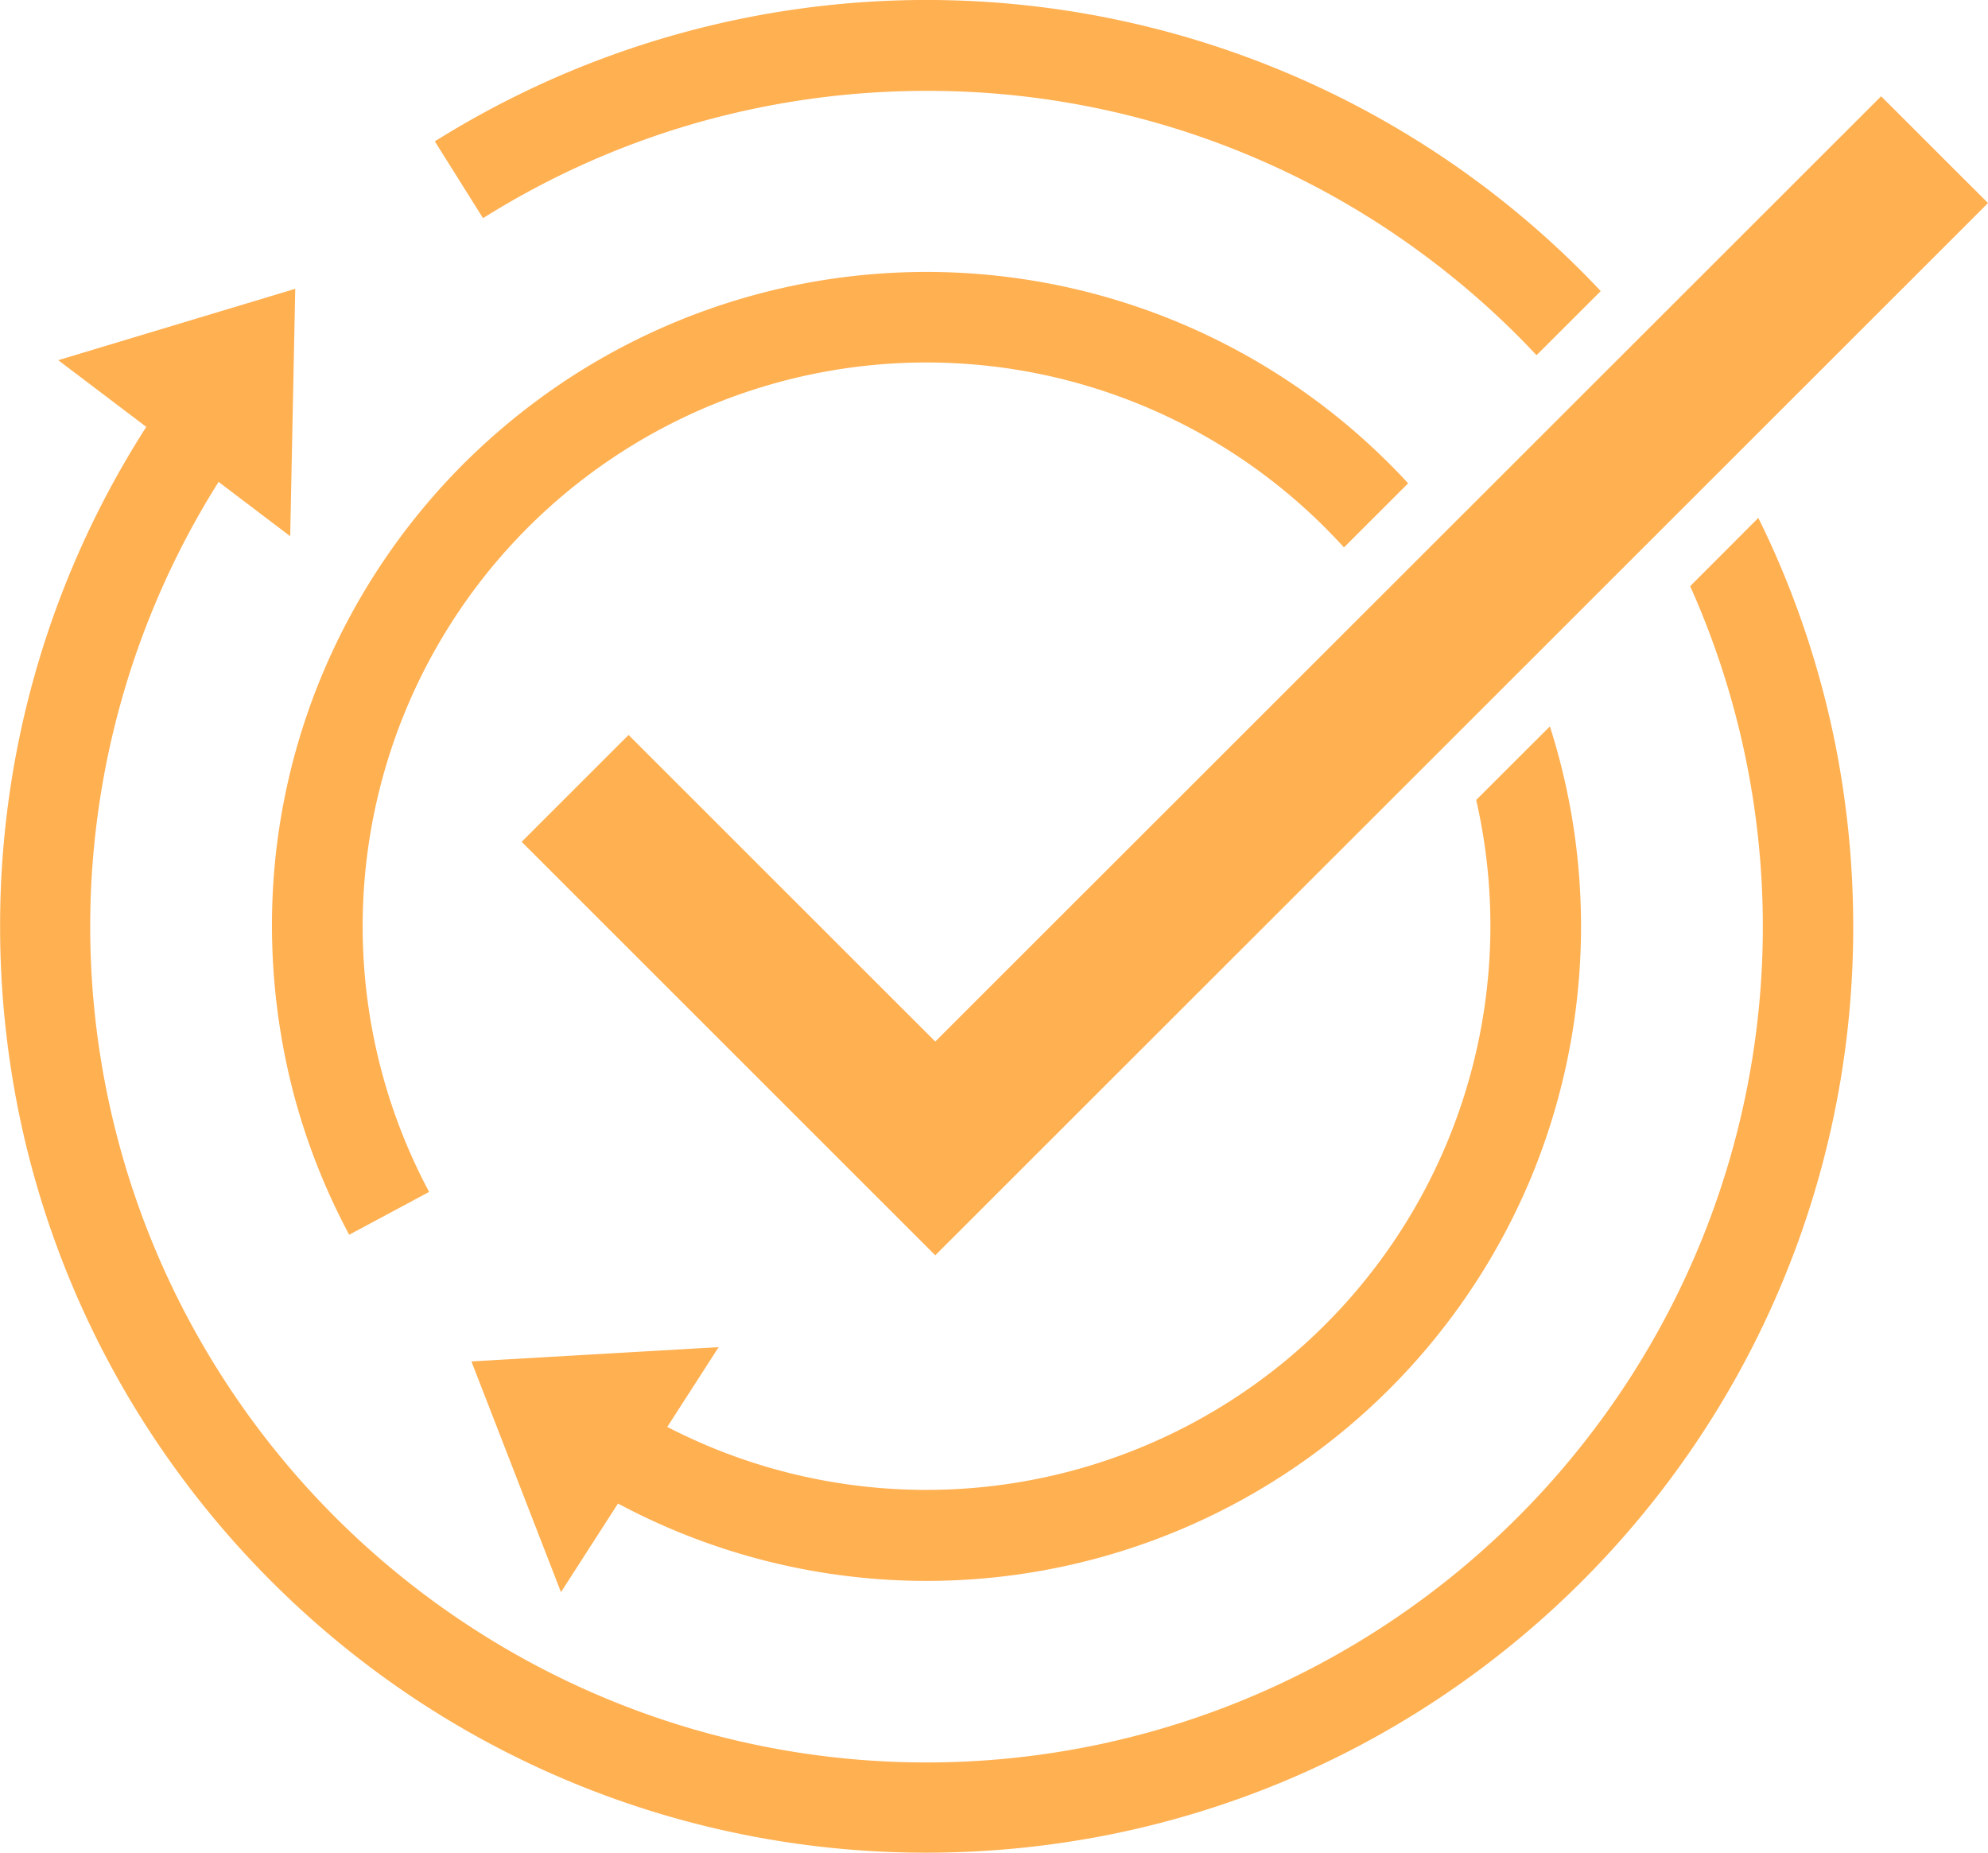 <svg xmlns="http://www.w3.org/2000/svg" xmlns:xlink="http://www.w3.org/1999/xlink" width="162.527" height="151.469" viewBox="0 0 162.527 151.469">
  <defs>
    <clipPath id="clip-path">
      <path id="Path_80222" data-name="Path 80222" d="M343,28.531h95.691v29.2H343Zm0,0" transform="translate(-343 -28.531)" fill="#ffb051"/>
    </clipPath>
    <clipPath id="clip-path-2">
      <path id="Path_80224" data-name="Path 80224" d="M287.93,65H439.54V193.048H287.93Zm0,0" transform="translate(-287.93 -65)" fill="#ffb051"/>
    </clipPath>
  </defs>
  <g id="_02" data-name="02" transform="translate(-2044.528 16057.469)">
    <path id="Path_80218" data-name="Path 80218" d="M363.076,92.994l-8.74,8.736,33.814,33.8,86.066-86.018-8.74-8.728L388.15,118.056Zm0,0" transform="translate(1732.84 -16090.383)" fill="#ffb051"/>
    <path id="Path_80219" data-name="Path 80219" d="M324.2,129.861a53.187,53.187,0,0,0,4.664,12l6.533-3.5a46.092,46.092,0,0,1,73.263-54.29c.522.524,1.036,1.064,1.53,1.606l5.246-5.241c-.5-.544-1.013-1.081-1.538-1.6a53.56,53.56,0,0,0-17.009-11.457,53.489,53.489,0,0,0-50.751,4.93,54.4,54.4,0,0,0-7.92,6.528,53.709,53.709,0,0,0-11.462,17,53.115,53.115,0,0,0-4.207,20.82A54.386,54.386,0,0,0,324.2,129.861Zm0,0" transform="translate(1744.213 -16098.396)" fill="#ffb051"/>
    <path id="Path_80220" data-name="Path 80220" d="M347.941,172.9l7.321,18.858,4.661-7.243a53.464,53.464,0,0,0,55.146-2.832,53.608,53.608,0,0,0,19.38-23.524,53.695,53.695,0,0,0,1.661-37.171L430.086,127a46.12,46.12,0,0,1-66.134,51.253l4.2-6.522Zm0,0" transform="translate(1735.128 -16119.077)" fill="#ffb051"/>
    <g id="Group_24424" data-name="Group 24424" transform="translate(2079.895 -16057.469)" clip-path="url(#clip-path)">
      <path id="Path_80221" data-name="Path 80221" d="M364.3,38.7a68.612,68.612,0,0,1,19.189-2.727,68,68,0,0,1,38.2,11.665,68.965,68.965,0,0,1,10.118,8.344q.786.786,1.543,1.6L438.6,52.34c-.509-.539-1.023-1.074-1.548-1.6A75.718,75.718,0,0,0,343.285,40.1l3.939,6.279A67.907,67.907,0,0,1,364.3,38.7Zm0,0" transform="translate(-343.102 -28.545)" fill="#ffb051"/>
    </g>
    <g id="Group_24425" data-name="Group 24425" transform="translate(2044.528 -16034.048)" clip-path="url(#clip-path-2)">
      <path id="Path_80223" data-name="Path 80223" d="M433.479,87.94c-.56-1.32-1.157-2.629-1.8-3.919L426.108,89.6c.183.408.361.82.539,1.234a68.136,68.136,0,0,1-6.3,64.769,68.595,68.595,0,0,1-30.074,24.756,68.236,68.236,0,0,1-64.8-6.3A68.536,68.536,0,0,1,300.7,144a68.178,68.178,0,0,1,5.1-62.925l5.855,4.44.412-20.225-19.377,5.835,7.2,5.454a75.39,75.39,0,0,0-11.951,40.836,76.433,76.433,0,0,0,1.535,15.255,75.25,75.25,0,0,0,11.4,27.079A76.2,76.2,0,0,0,321.323,180.2a75.519,75.519,0,0,0,42.359,12.93,76.47,76.47,0,0,0,15.262-1.538A75.25,75.25,0,0,0,406.039,180.2,76.091,76.091,0,0,0,426.5,159.748a75.391,75.391,0,0,0,12.938-42.334,76.4,76.4,0,0,0-1.538-15.255A75.521,75.521,0,0,0,433.479,87.94Zm0,0" transform="translate(-287.93 -65.103)" fill="#ffb051"/>
    </g>
  </g>
</svg>
